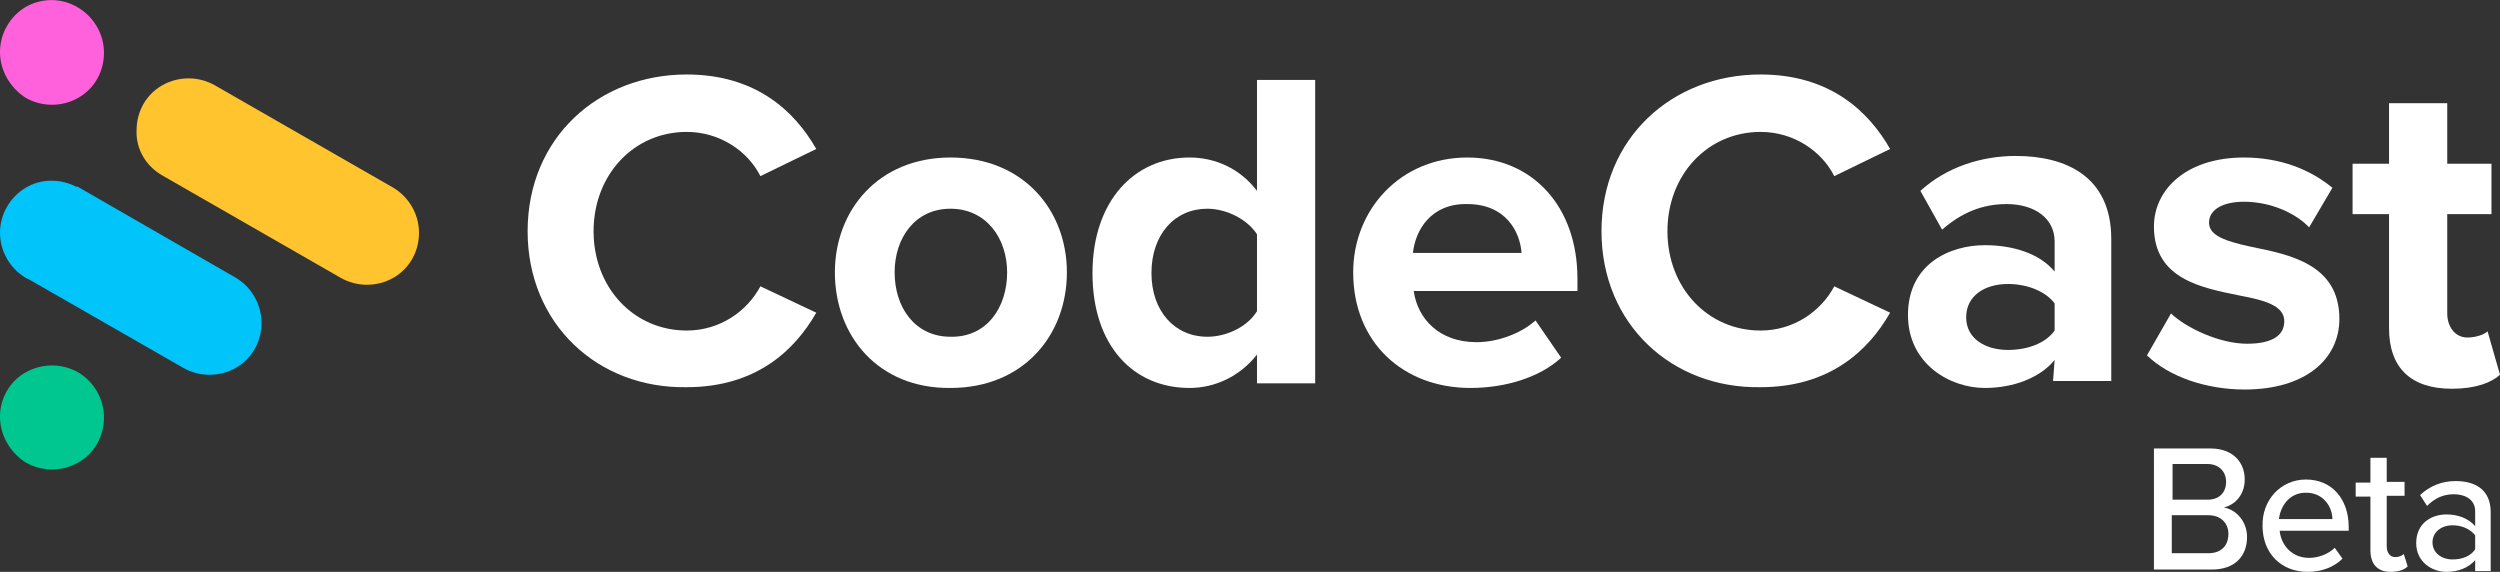 <?xml version="1.0" encoding="utf-8"?>
<!-- Generator: Adobe Illustrator 25.3.1, SVG Export Plug-In . SVG Version: 6.00 Build 0)  -->
<svg version="1.1" id="Layer_1" xmlns="http://www.w3.org/2000/svg" xmlns:xlink="http://www.w3.org/1999/xlink" x="0px" y="0px"
	 viewBox="0 0 322.2 73.7" style="enable-background:new 0 0 322.2 73.7;" xml:space="preserve">
<rect x="0" y="0" width="322.2" height="73.7" fill="#333333" stroke="none"/>
<style type="text/css">
	.st0{fill:#00C78F;}
	.st1{fill:#FF61DD;}
	.st2{fill:#FFC42E;}
	.st3{fill:#00C4FA;}
	.st4{fill:#FFFFFF;}
</style>
<path class="st0" d="M3.3,59.6c2.1,1.2,4.7,1.2,6.8,0s3.3-3.4,3.3-5.8c0-2.4-1.3-4.6-3.3-5.8c-2.1-1.2-4.7-1.2-6.8,0
	c-2,1.1-3.3,3.3-3.3,5.7C0,56.1,1.3,58.3,3.3,59.6z"/>
<path class="st1" d="M3.3,12.6c2.1,1.2,4.7,1.2,6.8,0s3.3-3.4,3.3-5.8S12.1,2.2,10.1,1C8-0.3,5.4-0.3,3.3,0.9C1.3,2.1,0,4.3,0,6.7
	S1.3,11.3,3.3,12.6z"/>
<path class="st2" d="M54,30c0,2.4-1.2,4.6-3.3,5.8s-4.7,1.2-6.8,0l-23-13.2c-2.1-1.2-3.4-3.4-3.3-5.8c0-2.4,1.2-4.6,3.3-5.8
	s4.7-1.2,6.8,0l23,13.2C52.7,25.4,54,27.6,54,30z"/>
<path class="st3" d="M33.7,41.6c0,2.4-1.2,4.6-3.3,5.8s-4.7,1.2-6.8,0L3.9,36.1c-0.2-0.1-0.4-0.2-0.6-0.3C1.3,34.6,0,32.4,0,30
	s1.3-4.6,3.3-5.8c2-1.2,4.5-1.2,6.6-0.1V24l20.5,11.8C32.4,37,33.7,39.2,33.7,41.6z"/>
<path class="st4" d="M68,29.8c0-12,9.1-20.2,20.5-20.2c8.9,0,13.9,4.7,16.7,9.6L98,22.7c-1.6-3.2-5.2-5.7-9.5-5.7
	c-6.8,0-12,5.5-12,12.8s5.2,12.8,12,12.8c4.3,0,7.8-2.5,9.5-5.7l7.2,3.4c-2.8,4.9-7.8,9.6-16.7,9.6C77.1,50.1,68,41.8,68,29.8z"/>
<path class="st4" d="M107.6,35.1c0-8,5.6-14.8,14.9-14.8c9.4,0,15,6.8,15,14.8c0,8.1-5.6,14.9-15,14.9
	C113.2,50.1,107.6,43.3,107.6,35.1z M129.8,35.1c0-4.4-2.7-8.2-7.3-8.2s-7.2,3.8-7.2,8.2c0,4.5,2.6,8.3,7.2,8.3
	C127.2,43.5,129.8,39.6,129.8,35.1z"/>
<path class="st4" d="M162,45.7c-2.2,2.8-5.4,4.3-8.7,4.3c-7.2,0-12.5-5.4-12.5-14.8c0-9.3,5.4-14.9,12.5-14.9c3.3,0,6.5,1.4,8.7,4.3
	V10.3h7.5v39.1H162V45.7z M162,30.2c-1.2-1.9-3.9-3.3-6.4-3.3c-4.2,0-7.2,3.3-7.2,8.3c0,4.9,3,8.2,7.2,8.2c2.5,0,5.2-1.3,6.4-3.3
	V30.2z"/>
<path class="st4" d="M189.1,20.3c8.4,0,14.2,6.3,14.2,15.6v1.6h-21.1c0.5,3.6,3.3,6.6,8.1,6.6c2.7,0,5.7-1.1,7.6-2.8l3.3,4.8
	c-2.8,2.6-7.3,3.9-11.7,3.9c-8.6,0-15.1-5.8-15.1-14.9C174.4,27,180.5,20.3,189.1,20.3z M182.1,32.6h14c-0.2-2.7-2-6.3-7-6.3
	C184.4,26.2,182.4,29.7,182.1,32.6z"/>
<path class="st4" d="M206.4,29.8c0-12,9.1-20.2,20.5-20.2c8.9,0,13.9,4.7,16.7,9.6l-7.2,3.5c-1.6-3.2-5.2-5.7-9.5-5.7
	c-6.8,0-12,5.5-12,12.8s5.2,12.8,12,12.8c4.3,0,7.8-2.5,9.5-5.7l7.2,3.4c-2.8,4.9-7.8,9.6-16.7,9.6
	C215.5,50.1,206.4,41.8,206.4,29.8z"/>
<path class="st4" d="M264.8,46.4c-1.9,2.3-5.3,3.6-9,3.6c-4.5,0-9.9-3.1-9.9-9.4c0-6.6,5.4-9,9.9-9c3.7,0,7.1,1.1,9,3.4v-3.9
	c0-2.9-2.5-4.8-6.2-4.8c-3.1,0-5.8,1.1-8.3,3.3l-2.8-5c3.4-3.1,7.9-4.5,12.3-4.5c6.4,0,12.3,2.6,12.3,10.7v18.3h-7.5L264.8,46.4
	L264.8,46.4z M264.8,39.1c-1.2-1.6-3.6-2.5-6-2.5c-3,0-5.4,1.5-5.4,4.3c0,2.7,2.4,4.2,5.4,4.2c2.4,0,4.8-0.8,6-2.5V39.1z"/>
<path class="st4" d="M279.8,40.4c2,1.9,6.3,3.9,9.8,3.9c3.3,0,4.8-1.1,4.8-2.9c0-2-2.5-2.7-5.7-3.3c-4.9-1-11.1-2.1-11.1-8.9
	c0-4.8,4.2-8.9,11.6-8.9c4.8,0,8.6,1.6,11.4,3.9l-3,5.1c-1.7-1.8-4.9-3.3-8.4-3.3c-2.7,0-4.5,1-4.5,2.7s2.2,2.4,5.4,3.1
	c4.9,1,11.4,2.2,11.4,9.3c0,5.2-4.4,9.1-12.2,9.1c-4.9,0-9.7-1.6-12.6-4.4L279.8,40.4z"/>
<path class="st4" d="M307.9,42.3V27.6h-4.7v-6.5h4.7v-7.8h7.5v7.8h5.7v6.5h-5.7v12.8c0,1.7,1,3.1,2.6,3.1c1.1,0,2.2-0.4,2.6-0.8
	l1.6,5.6c-1.1,1-3.1,1.8-6.2,1.8C310.7,50.1,307.9,47.4,307.9,42.3z"/>
<g>
	<path class="st4" d="M277.6,57.8h7.3c2.8,0,4.4,1.7,4.4,4c0,2-1.3,3.3-2.7,3.6c1.7,0.3,3,1.9,3,3.8c0,2.5-1.6,4.2-4.5,4.2h-7.5
		V57.8z M284.5,64.4c1.6,0,2.4-1,2.4-2.3c0-1.3-0.9-2.3-2.4-2.3h-4.5v4.6H284.5z M284.6,71.3c1.6,0,2.6-0.9,2.6-2.5
		c0-1.3-0.9-2.4-2.6-2.4h-4.7v4.9H284.6z"/>
	<path class="st4" d="M297.2,61.8c3.4,0,5.5,2.6,5.5,6.1v0.5h-8.9c0.2,1.9,1.6,3.5,3.8,3.5c1.2,0,2.5-0.5,3.3-1.3l1,1.4
		c-1.1,1.1-2.7,1.7-4.5,1.7c-3.4,0-5.8-2.4-5.8-5.9C291.5,64.5,293.9,61.8,297.2,61.8z M293.7,66.9h6.9c0-1.5-1.1-3.4-3.4-3.4
		C294.9,63.5,293.9,65.4,293.7,66.9z"/>
	<path class="st4" d="M305.5,70.9v-6.9h-1.9v-1.8h1.9V59h2.1v3.1h2.3v1.8h-2.3v6.5c0,0.8,0.4,1.4,1.1,1.4c0.5,0,0.9-0.2,1.1-0.4
		l0.5,1.6c-0.4,0.4-1.1,0.7-2.2,0.7C306.4,73.7,305.5,72.7,305.5,70.9z"/>
	<path class="st4" d="M319,72.2c-0.9,1-2.2,1.5-3.7,1.5c-1.9,0-3.9-1.3-3.9-3.7c0-2.6,2-3.7,3.9-3.7c1.5,0,2.8,0.5,3.7,1.5v-1.9
		c0-1.4-1.1-2.2-2.8-2.2c-1.3,0-2.4,0.5-3.4,1.5l-0.9-1.4c1.3-1.2,2.8-1.8,4.6-1.8c2.5,0,4.5,1.1,4.5,4v7.6H319V72.2z M319,69
		c-0.6-0.8-1.7-1.3-2.9-1.3c-1.5,0-2.6,0.9-2.6,2.2s1.1,2.2,2.6,2.2c1.2,0,2.3-0.4,2.9-1.3V69z"/>
</g>
</svg>
